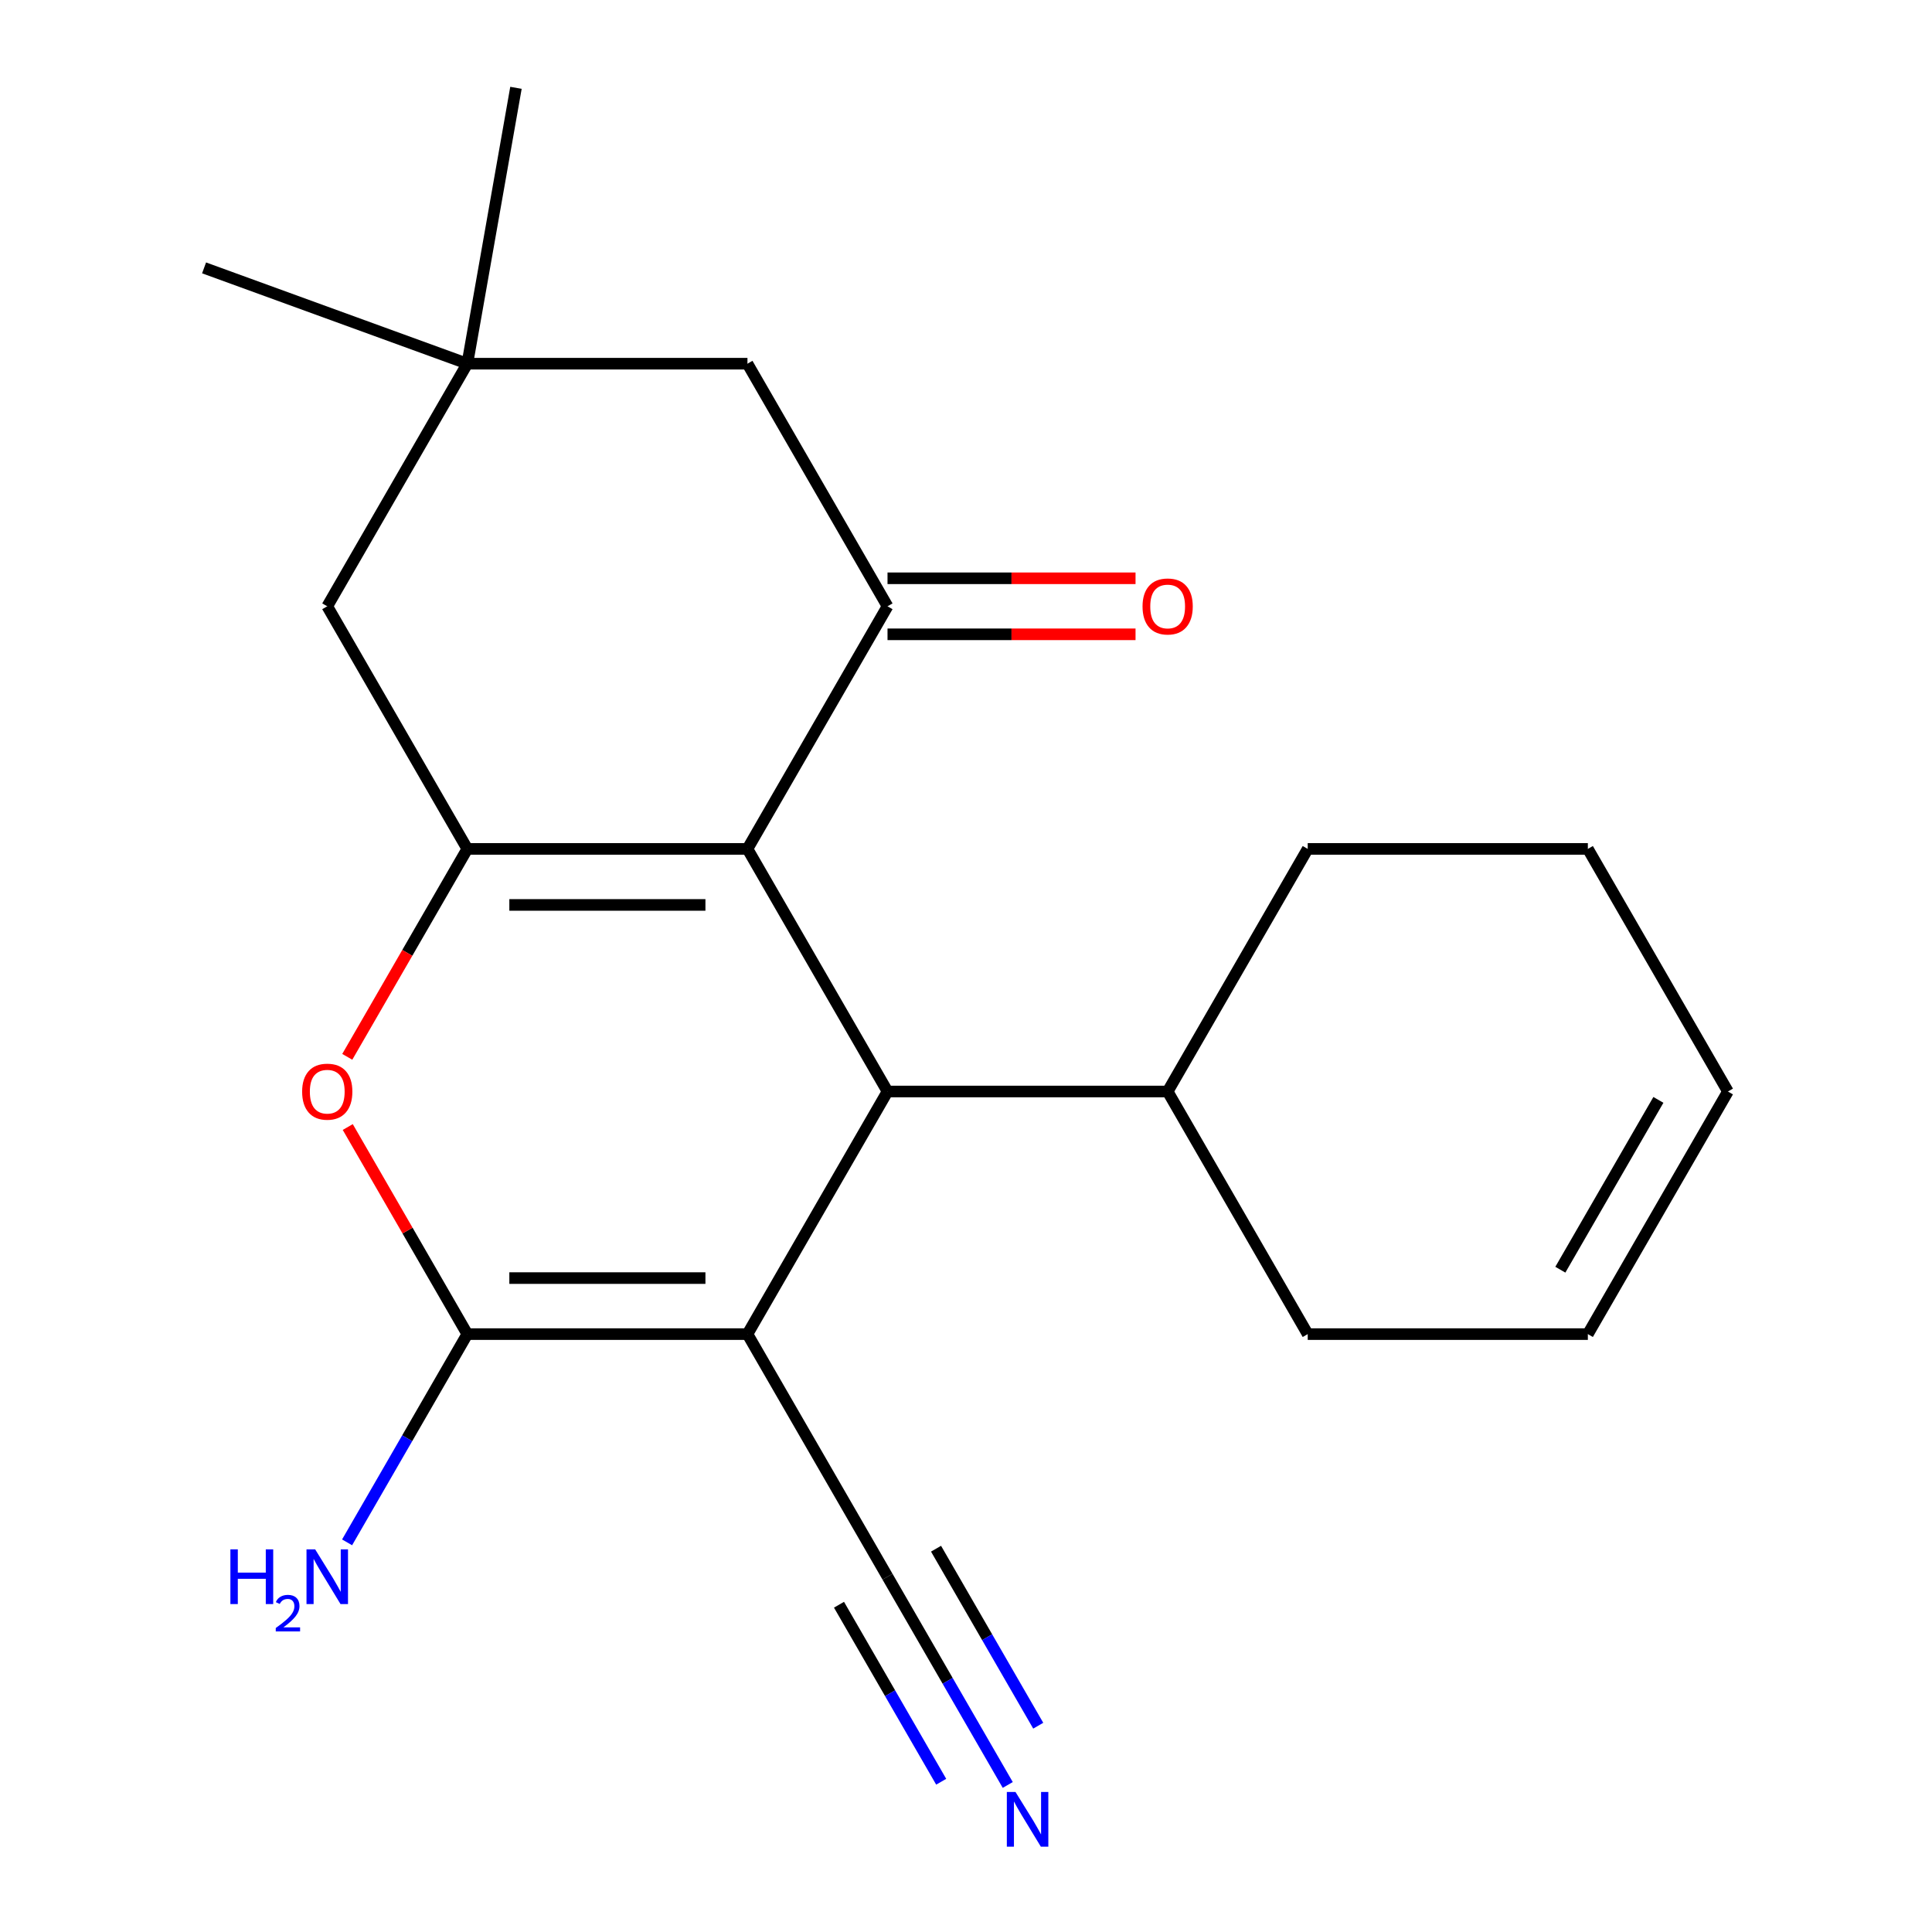<?xml version='1.0' encoding='iso-8859-1'?>
<svg version='1.1' baseProfile='full'
              xmlns='http://www.w3.org/2000/svg'
                      xmlns:rdkit='http://www.rdkit.org/xml'
                      xmlns:xlink='http://www.w3.org/1999/xlink'
                  xml:space='preserve'
width='1000px' height='1000px' viewBox='0 0 1000 1000'>
<!-- END OF HEADER -->
<rect style='opacity:1.0;fill:#FFFFFF;stroke:none' width='1000' height='1000' x='0' y='0'> </rect>
<path class='bond-1' d='M 386.88,690.533 L 241.883,690.533' style='fill:none;fill-rule:evenodd;stroke:#000000;stroke-width:6px;stroke-linecap:butt;stroke-linejoin:miter;stroke-opacity:1' />
<path class='bond-1' d='M 365.13,661.534 L 263.633,661.534' style='fill:none;fill-rule:evenodd;stroke:#000000;stroke-width:6px;stroke-linecap:butt;stroke-linejoin:miter;stroke-opacity:1' />
<path class='bond-3' d='M 386.88,690.533 L 459.379,564.962' style='fill:none;fill-rule:evenodd;stroke:#000000;stroke-width:6px;stroke-linecap:butt;stroke-linejoin:miter;stroke-opacity:1' />
<path class='bond-6' d='M 386.88,690.533 L 459.379,816.104' style='fill:none;fill-rule:evenodd;stroke:#000000;stroke-width:6px;stroke-linecap:butt;stroke-linejoin:miter;stroke-opacity:1' />
<path class='bond-0' d='M 386.88,439.391 L 459.379,564.962' style='fill:none;fill-rule:evenodd;stroke:#000000;stroke-width:6px;stroke-linecap:butt;stroke-linejoin:miter;stroke-opacity:1' />
<path class='bond-2' d='M 386.88,439.391 L 241.883,439.391' style='fill:none;fill-rule:evenodd;stroke:#000000;stroke-width:6px;stroke-linecap:butt;stroke-linejoin:miter;stroke-opacity:1' />
<path class='bond-2' d='M 365.13,468.39 L 263.633,468.39' style='fill:none;fill-rule:evenodd;stroke:#000000;stroke-width:6px;stroke-linecap:butt;stroke-linejoin:miter;stroke-opacity:1' />
<path class='bond-5' d='M 386.88,439.391 L 459.379,313.82' style='fill:none;fill-rule:evenodd;stroke:#000000;stroke-width:6px;stroke-linecap:butt;stroke-linejoin:miter;stroke-opacity:1' />
<path class='bond-4' d='M 241.883,690.533 L 210.941,636.94' style='fill:none;fill-rule:evenodd;stroke:#000000;stroke-width:6px;stroke-linecap:butt;stroke-linejoin:miter;stroke-opacity:1' />
<path class='bond-4' d='M 210.941,636.94 L 179.999,583.347' style='fill:none;fill-rule:evenodd;stroke:#FF0000;stroke-width:6px;stroke-linecap:butt;stroke-linejoin:miter;stroke-opacity:1' />
<path class='bond-13' d='M 241.883,690.533 L 210.768,744.426' style='fill:none;fill-rule:evenodd;stroke:#000000;stroke-width:6px;stroke-linecap:butt;stroke-linejoin:miter;stroke-opacity:1' />
<path class='bond-13' d='M 210.768,744.426 L 179.653,798.319' style='fill:none;fill-rule:evenodd;stroke:#0000FF;stroke-width:6px;stroke-linecap:butt;stroke-linejoin:miter;stroke-opacity:1' />
<path class='bond-8' d='M 241.883,439.391 L 169.385,313.82' style='fill:none;fill-rule:evenodd;stroke:#000000;stroke-width:6px;stroke-linecap:butt;stroke-linejoin:miter;stroke-opacity:1' />
<path class='bond-21' d='M 241.883,439.391 L 210.814,493.204' style='fill:none;fill-rule:evenodd;stroke:#000000;stroke-width:6px;stroke-linecap:butt;stroke-linejoin:miter;stroke-opacity:1' />
<path class='bond-21' d='M 210.814,493.204 L 179.745,547.017' style='fill:none;fill-rule:evenodd;stroke:#FF0000;stroke-width:6px;stroke-linecap:butt;stroke-linejoin:miter;stroke-opacity:1' />
<path class='bond-12' d='M 459.379,564.962 L 604.376,564.962' style='fill:none;fill-rule:evenodd;stroke:#000000;stroke-width:6px;stroke-linecap:butt;stroke-linejoin:miter;stroke-opacity:1' />
<path class='bond-10' d='M 459.379,313.82 L 386.88,188.249' style='fill:none;fill-rule:evenodd;stroke:#000000;stroke-width:6px;stroke-linecap:butt;stroke-linejoin:miter;stroke-opacity:1' />
<path class='bond-11' d='M 459.379,328.32 L 523.565,328.32' style='fill:none;fill-rule:evenodd;stroke:#000000;stroke-width:6px;stroke-linecap:butt;stroke-linejoin:miter;stroke-opacity:1' />
<path class='bond-11' d='M 523.565,328.32 L 587.751,328.32' style='fill:none;fill-rule:evenodd;stroke:#FF0000;stroke-width:6px;stroke-linecap:butt;stroke-linejoin:miter;stroke-opacity:1' />
<path class='bond-11' d='M 459.379,299.32 L 523.565,299.32' style='fill:none;fill-rule:evenodd;stroke:#000000;stroke-width:6px;stroke-linecap:butt;stroke-linejoin:miter;stroke-opacity:1' />
<path class='bond-11' d='M 523.565,299.32 L 587.751,299.32' style='fill:none;fill-rule:evenodd;stroke:#FF0000;stroke-width:6px;stroke-linecap:butt;stroke-linejoin:miter;stroke-opacity:1' />
<path class='bond-7' d='M 459.379,816.104 L 490.494,869.997' style='fill:none;fill-rule:evenodd;stroke:#000000;stroke-width:6px;stroke-linecap:butt;stroke-linejoin:miter;stroke-opacity:1' />
<path class='bond-7' d='M 490.494,869.997 L 521.609,923.89' style='fill:none;fill-rule:evenodd;stroke:#0000FF;stroke-width:6px;stroke-linecap:butt;stroke-linejoin:miter;stroke-opacity:1' />
<path class='bond-7' d='M 434.264,830.604 L 460.712,876.413' style='fill:none;fill-rule:evenodd;stroke:#000000;stroke-width:6px;stroke-linecap:butt;stroke-linejoin:miter;stroke-opacity:1' />
<path class='bond-7' d='M 460.712,876.413 L 487.16,922.222' style='fill:none;fill-rule:evenodd;stroke:#0000FF;stroke-width:6px;stroke-linecap:butt;stroke-linejoin:miter;stroke-opacity:1' />
<path class='bond-7' d='M 484.493,801.604 L 510.941,847.414' style='fill:none;fill-rule:evenodd;stroke:#000000;stroke-width:6px;stroke-linecap:butt;stroke-linejoin:miter;stroke-opacity:1' />
<path class='bond-7' d='M 510.941,847.414 L 537.389,893.223' style='fill:none;fill-rule:evenodd;stroke:#0000FF;stroke-width:6px;stroke-linecap:butt;stroke-linejoin:miter;stroke-opacity:1' />
<path class='bond-23' d='M 169.385,313.82 L 241.883,188.249' style='fill:none;fill-rule:evenodd;stroke:#000000;stroke-width:6px;stroke-linecap:butt;stroke-linejoin:miter;stroke-opacity:1' />
<path class='bond-9' d='M 241.883,188.249 L 386.88,188.249' style='fill:none;fill-rule:evenodd;stroke:#000000;stroke-width:6px;stroke-linecap:butt;stroke-linejoin:miter;stroke-opacity:1' />
<path class='bond-17' d='M 241.883,188.249 L 105.63,138.657' style='fill:none;fill-rule:evenodd;stroke:#000000;stroke-width:6px;stroke-linecap:butt;stroke-linejoin:miter;stroke-opacity:1' />
<path class='bond-18' d='M 241.883,188.249 L 267.062,45.455' style='fill:none;fill-rule:evenodd;stroke:#000000;stroke-width:6px;stroke-linecap:butt;stroke-linejoin:miter;stroke-opacity:1' />
<path class='bond-16' d='M 604.376,564.962 L 676.874,690.533' style='fill:none;fill-rule:evenodd;stroke:#000000;stroke-width:6px;stroke-linecap:butt;stroke-linejoin:miter;stroke-opacity:1' />
<path class='bond-20' d='M 604.376,564.962 L 676.874,439.391' style='fill:none;fill-rule:evenodd;stroke:#000000;stroke-width:6px;stroke-linecap:butt;stroke-linejoin:miter;stroke-opacity:1' />
<path class='bond-14' d='M 821.871,690.533 L 676.874,690.533' style='fill:none;fill-rule:evenodd;stroke:#000000;stroke-width:6px;stroke-linecap:butt;stroke-linejoin:miter;stroke-opacity:1' />
<path class='bond-22' d='M 821.871,690.533 L 894.37,564.962' style='fill:none;fill-rule:evenodd;stroke:#000000;stroke-width:6px;stroke-linecap:butt;stroke-linejoin:miter;stroke-opacity:1' />
<path class='bond-22' d='M 807.632,657.198 L 858.381,569.298' style='fill:none;fill-rule:evenodd;stroke:#000000;stroke-width:6px;stroke-linecap:butt;stroke-linejoin:miter;stroke-opacity:1' />
<path class='bond-15' d='M 894.37,564.962 L 821.871,439.391' style='fill:none;fill-rule:evenodd;stroke:#000000;stroke-width:6px;stroke-linecap:butt;stroke-linejoin:miter;stroke-opacity:1' />
<path class='bond-19' d='M 821.871,439.391 L 676.874,439.391' style='fill:none;fill-rule:evenodd;stroke:#000000;stroke-width:6px;stroke-linecap:butt;stroke-linejoin:miter;stroke-opacity:1' />
<path  class='atom-5' d='M 156.385 565.042
Q 156.385 558.242, 159.745 554.442
Q 163.105 550.642, 169.385 550.642
Q 175.665 550.642, 179.025 554.442
Q 182.385 558.242, 182.385 565.042
Q 182.385 571.922, 178.985 575.842
Q 175.585 579.722, 169.385 579.722
Q 163.145 579.722, 159.745 575.842
Q 156.385 571.962, 156.385 565.042
M 169.385 576.522
Q 173.705 576.522, 176.025 573.642
Q 178.385 570.722, 178.385 565.042
Q 178.385 559.482, 176.025 556.682
Q 173.705 553.842, 169.385 553.842
Q 165.065 553.842, 162.705 556.642
Q 160.385 559.442, 160.385 565.042
Q 160.385 570.762, 162.705 573.642
Q 165.065 576.522, 169.385 576.522
' fill='#FF0000'/>
<path  class='atom-8' d='M 525.617 927.515
L 534.897 942.515
Q 535.817 943.995, 537.297 946.675
Q 538.777 949.355, 538.857 949.515
L 538.857 927.515
L 542.617 927.515
L 542.617 955.835
L 538.737 955.835
L 528.777 939.435
Q 527.617 937.515, 526.377 935.315
Q 525.177 933.115, 524.817 932.435
L 524.817 955.835
L 521.137 955.835
L 521.137 927.515
L 525.617 927.515
' fill='#0000FF'/>
<path  class='atom-12' d='M 591.376 313.9
Q 591.376 307.1, 594.736 303.3
Q 598.096 299.5, 604.376 299.5
Q 610.656 299.5, 614.016 303.3
Q 617.376 307.1, 617.376 313.9
Q 617.376 320.78, 613.976 324.7
Q 610.576 328.58, 604.376 328.58
Q 598.136 328.58, 594.736 324.7
Q 591.376 320.82, 591.376 313.9
M 604.376 325.38
Q 608.696 325.38, 611.016 322.5
Q 613.376 319.58, 613.376 313.9
Q 613.376 308.34, 611.016 305.54
Q 608.696 302.7, 604.376 302.7
Q 600.056 302.7, 597.696 305.5
Q 595.376 308.3, 595.376 313.9
Q 595.376 319.62, 597.696 322.5
Q 600.056 325.38, 604.376 325.38
' fill='#FF0000'/>
<path  class='atom-14' d='M 119.252 801.944
L 123.092 801.944
L 123.092 813.984
L 137.572 813.984
L 137.572 801.944
L 141.412 801.944
L 141.412 830.264
L 137.572 830.264
L 137.572 817.184
L 123.092 817.184
L 123.092 830.264
L 119.252 830.264
L 119.252 801.944
' fill='#0000FF'/>
<path  class='atom-14' d='M 142.785 829.271
Q 143.471 827.502, 145.108 826.525
Q 146.745 825.522, 149.015 825.522
Q 151.84 825.522, 153.424 827.053
Q 155.008 828.584, 155.008 831.303
Q 155.008 834.075, 152.949 836.663
Q 150.916 839.25, 146.692 842.312
L 155.325 842.312
L 155.325 844.424
L 142.732 844.424
L 142.732 842.655
Q 146.217 840.174, 148.276 838.326
Q 150.361 836.478, 151.365 834.815
Q 152.368 833.151, 152.368 831.435
Q 152.368 829.64, 151.47 828.637
Q 150.573 827.634, 149.015 827.634
Q 147.51 827.634, 146.507 828.241
Q 145.504 828.848, 144.791 830.195
L 142.785 829.271
' fill='#0000FF'/>
<path  class='atom-14' d='M 163.125 801.944
L 172.405 816.944
Q 173.325 818.424, 174.805 821.104
Q 176.285 823.784, 176.365 823.944
L 176.365 801.944
L 180.125 801.944
L 180.125 830.264
L 176.245 830.264
L 166.285 813.864
Q 165.125 811.944, 163.885 809.744
Q 162.685 807.544, 162.325 806.864
L 162.325 830.264
L 158.645 830.264
L 158.645 801.944
L 163.125 801.944
' fill='#0000FF'/>
</svg>
